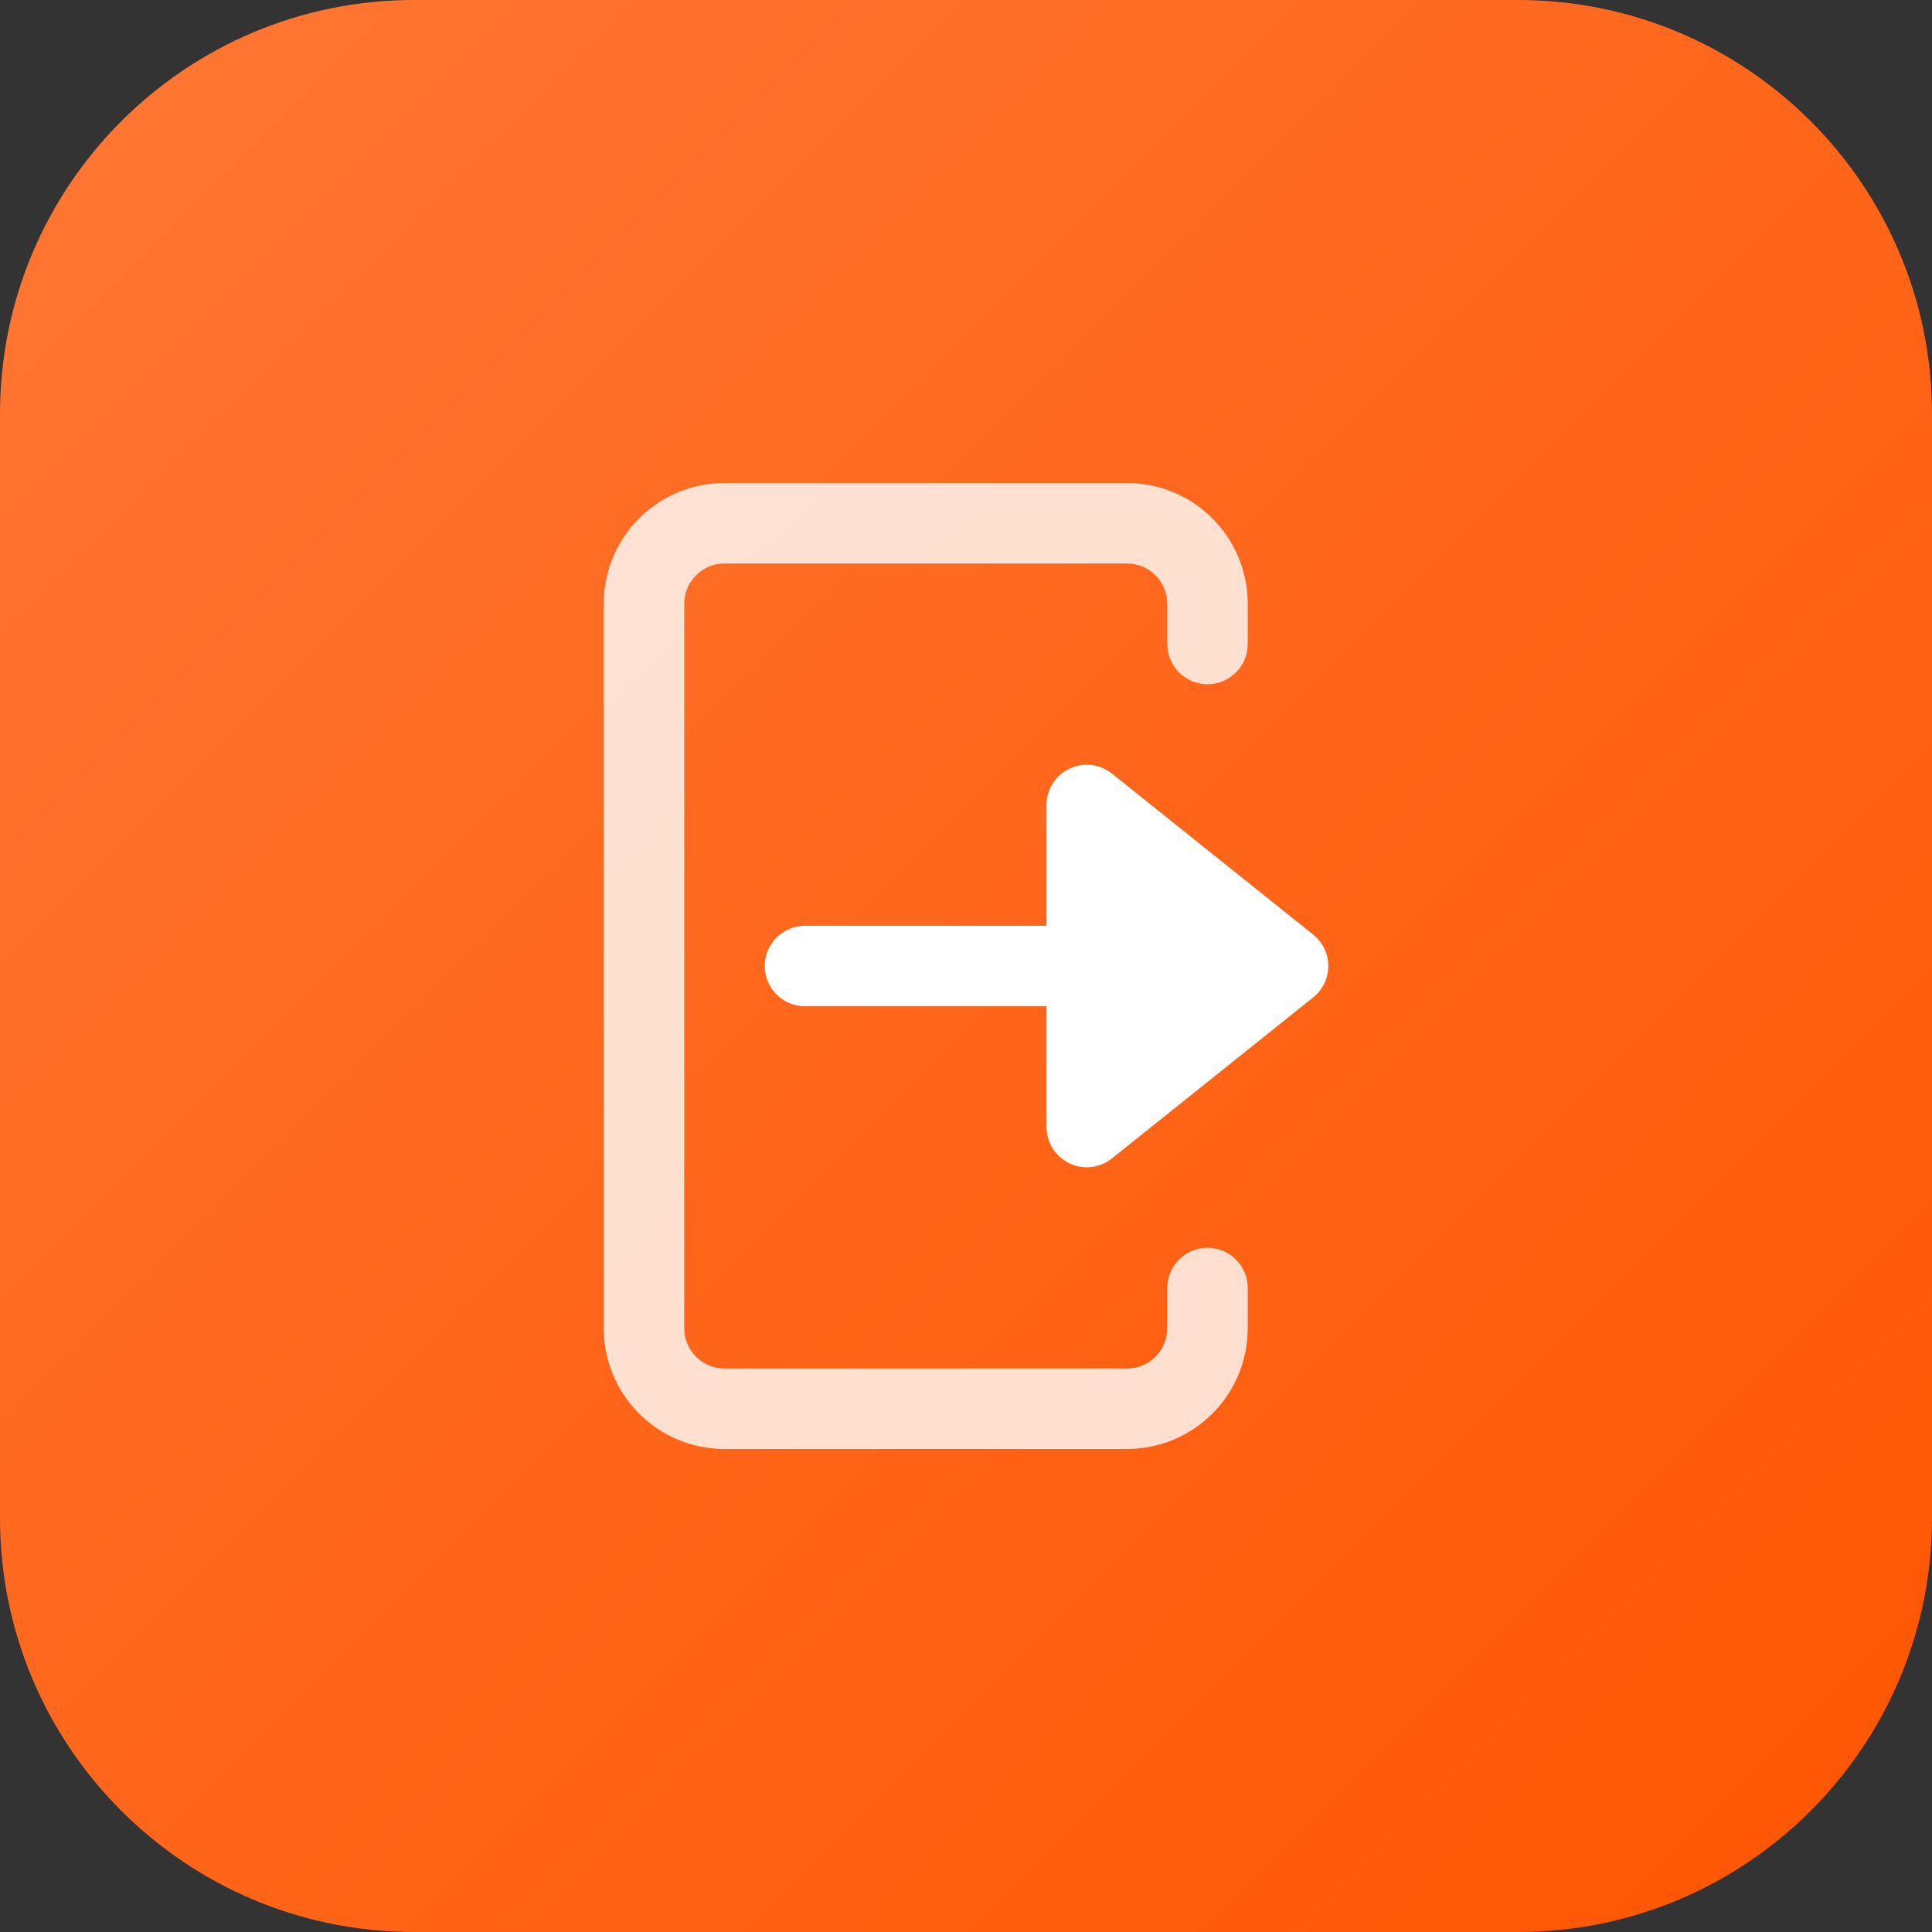 <svg width="48" height="48" viewBox="0 0 48 48" fill="none" xmlns="http://www.w3.org/2000/svg">
<rect x="0" y="0" width="48" height="48" fill="#333333" stroke="none"/>
<path d="M0 10.286C0 4.605 4.605 0 10.286 0H37.714C43.395 0 48 4.605 48 10.286V37.714C48 43.395 43.395 48 37.714 48H10.286C4.605 48 0 43.395 0 37.714V10.286Z" fill="url(#paint0_linear_553_9263)"/>
<path d="M27.625 19.219C27.478 19.102 27.3 19.028 27.113 19.006C26.926 18.985 26.737 19.017 26.567 19.099C26.397 19.18 26.254 19.308 26.153 19.468C26.053 19.627 26 19.812 26 20V23H20C19.735 23 19.48 23.106 19.293 23.293C19.105 23.481 19 23.735 19 24C19 24.266 19.105 24.52 19.293 24.707C19.48 24.895 19.735 25 20 25H26V28C26 28.189 26.053 28.373 26.153 28.533C26.254 28.692 26.397 28.82 26.567 28.902C26.737 28.984 26.926 29.016 27.113 28.994C27.3 28.973 27.478 28.899 27.625 28.781L32.625 24.781C32.742 24.688 32.837 24.569 32.902 24.434C32.967 24.299 33.001 24.15 33.001 24C33.001 23.85 32.967 23.702 32.902 23.567C32.837 23.432 32.742 23.313 32.625 23.219L27.625 19.219Z" fill="white"/>
<path opacity="0.8" d="M30 31C29.735 31 29.48 31.105 29.293 31.293C29.105 31.48 29 31.735 29 32V33C29 33.265 28.895 33.52 28.707 33.707C28.52 33.895 28.265 34 28 34H18C17.735 34 17.48 33.895 17.293 33.707C17.105 33.52 17 33.265 17 33V15C17 14.735 17.105 14.48 17.293 14.293C17.48 14.105 17.735 14 18 14H28C28.265 14 28.52 14.105 28.707 14.293C28.895 14.48 29 14.735 29 15V16C29 16.265 29.105 16.52 29.293 16.707C29.48 16.895 29.735 17 30 17C30.265 17 30.52 16.895 30.707 16.707C30.895 16.52 31 16.265 31 16V15C31 14.204 30.684 13.441 30.121 12.879C29.559 12.316 28.796 12 28 12H18C17.204 12 16.441 12.316 15.879 12.879C15.316 13.441 15 14.204 15 15V33C15 33.796 15.316 34.559 15.879 35.121C16.441 35.684 17.204 36 18 36H28C28.796 36 29.559 35.684 30.121 35.121C30.684 34.559 31 33.796 31 33V32C31 31.735 30.895 31.48 30.707 31.293C30.52 31.105 30.265 31 30 31Z" fill="white"/>
<defs>
<linearGradient id="paint0_linear_553_9263" x1="0" y1="0" x2="48" y2="48" gradientUnits="userSpaceOnUse">
<stop stop-color="#FF7734"/>
<stop offset="1" stop-color="#FF5501"/>
</linearGradient>
</defs>
</svg>
